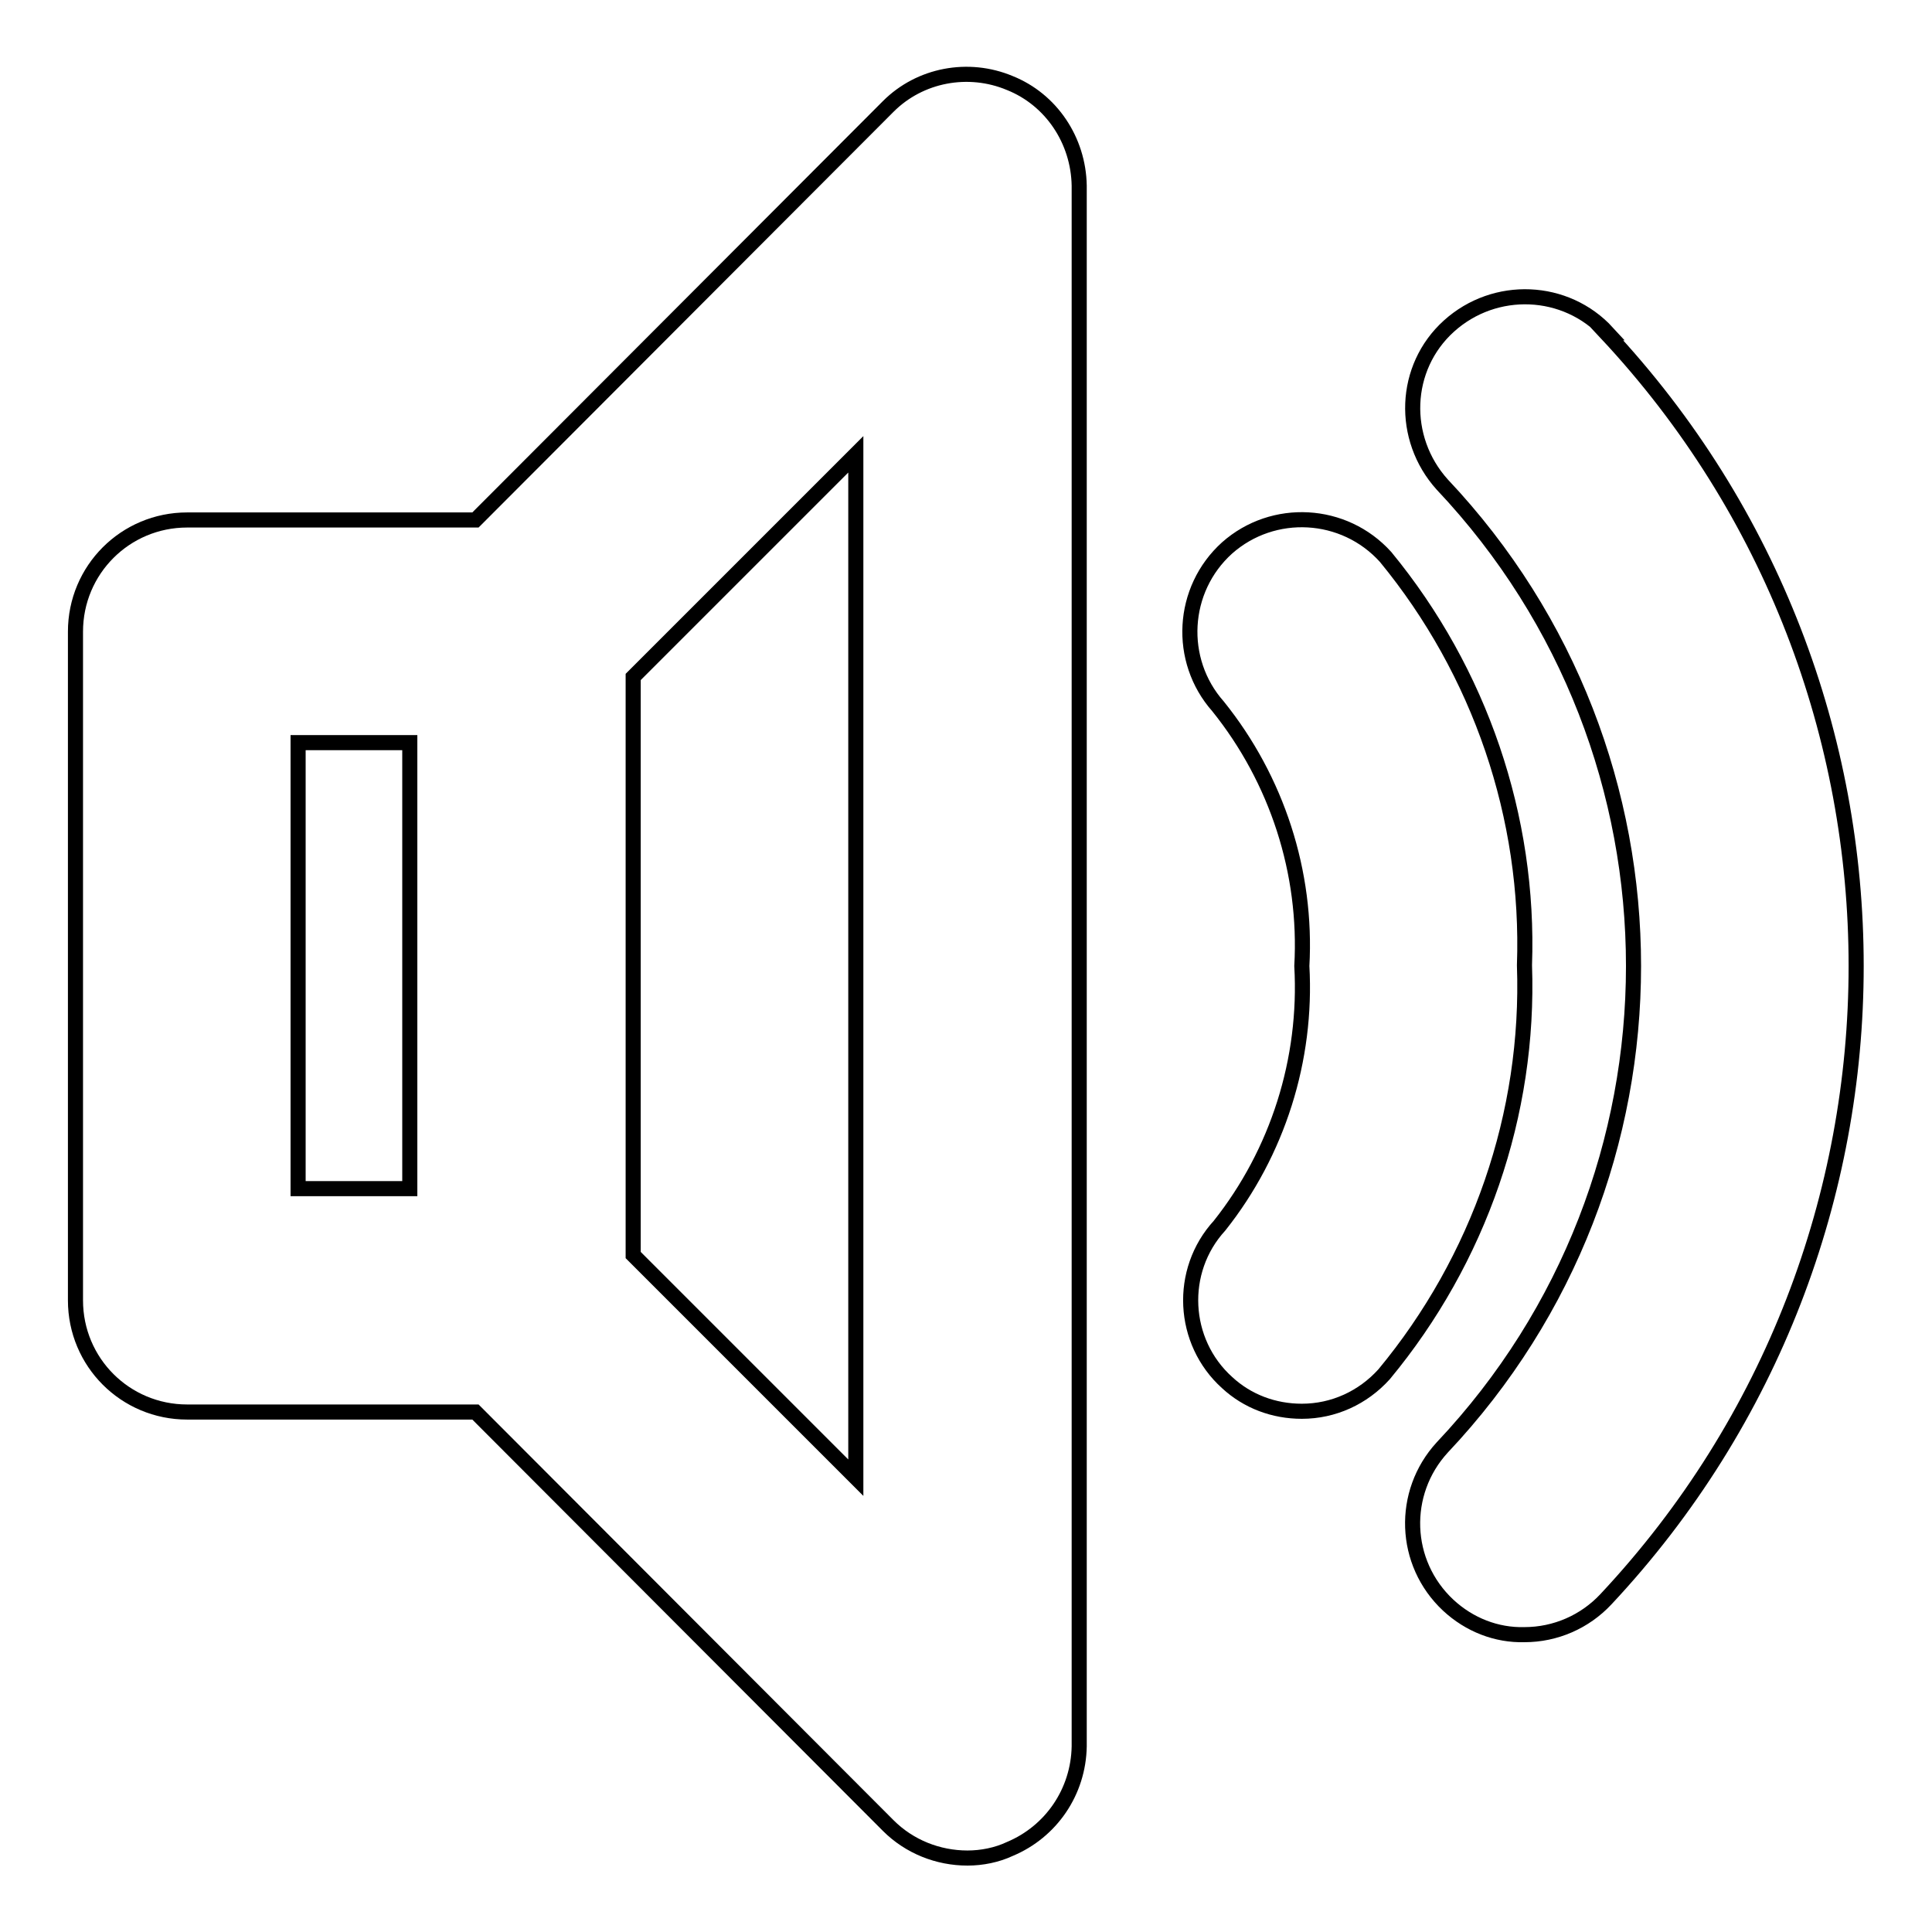 <?xml version="1.0" encoding="utf-8"?>
<!-- Svg Vector Icons : http://www.onlinewebfonts.com/icon -->
<!DOCTYPE svg PUBLIC "-//W3C//DTD SVG 1.1//EN" "http://www.w3.org/Graphics/SVG/1.1/DTD/svg11.dtd">
<svg version="1.1" xmlns="http://www.w3.org/2000/svg" xmlns:xlink="http://www.w3.org/1999/xlink" x="0px" y="0px" viewBox="0 0 256 256" enable-background="new 0 0 256 256" xml:space="preserve">
<g> <path stroke-width="2" fill-opacity="0" stroke="#000000"  d="M133.8,11c-5.5-2.3-11.9-1.1-16.1,3.1L63,68.9H24.8c-8.2,0-14.8,6.6-14.8,14.8v88.6 c0,8.2,6.6,14.8,14.8,14.8l0,0H63l54.7,54.8c2.8,2.8,6.6,4.3,10.5,4.3c1.9,0,3.9-0.4,5.6-1.2c5.5-2.3,9.1-7.6,9.2-13.6V24.6 C142.9,18.6,139.3,13.2,133.8,11z M54.3,157.5H39.5V98.4h14.8V157.5z M113.4,195.8l-29.5-29.5V89.7l29.5-29.5V195.8z M213,44.1 c-5.5-6-14.9-6.4-21-0.9s-6.4,14.9-0.9,21l0,0c33.8,35.8,33.8,91.8,0,127.6c-5.5,6-5.2,15.3,0.8,20.9c2.8,2.6,6.4,4,10.1,3.9 c4.1,0,8-1.7,10.8-4.7c44.2-47.2,44.2-120.6,0-167.8H213z"/> <path stroke-width="2" fill-opacity="0" stroke="#000000"  d="M183.6,73.8c-5.5-6.1-14.9-6.6-21-1.2c-6.1,5.5-6.6,14.9-1.2,21l0,0c7.8,9.7,11.8,22,11.1,34.4 c0.7,12.4-3.2,24.7-10.9,34.4c-5.5,6-5,15.4,1,20.8c2.7,2.5,6.2,3.8,9.9,3.8c4.2,0,8.1-1.8,10.9-4.9c12.6-15.2,19.3-34.5,18.6-54.2 C202.7,108.3,196.1,89,183.6,73.8z"/></g>
</svg>